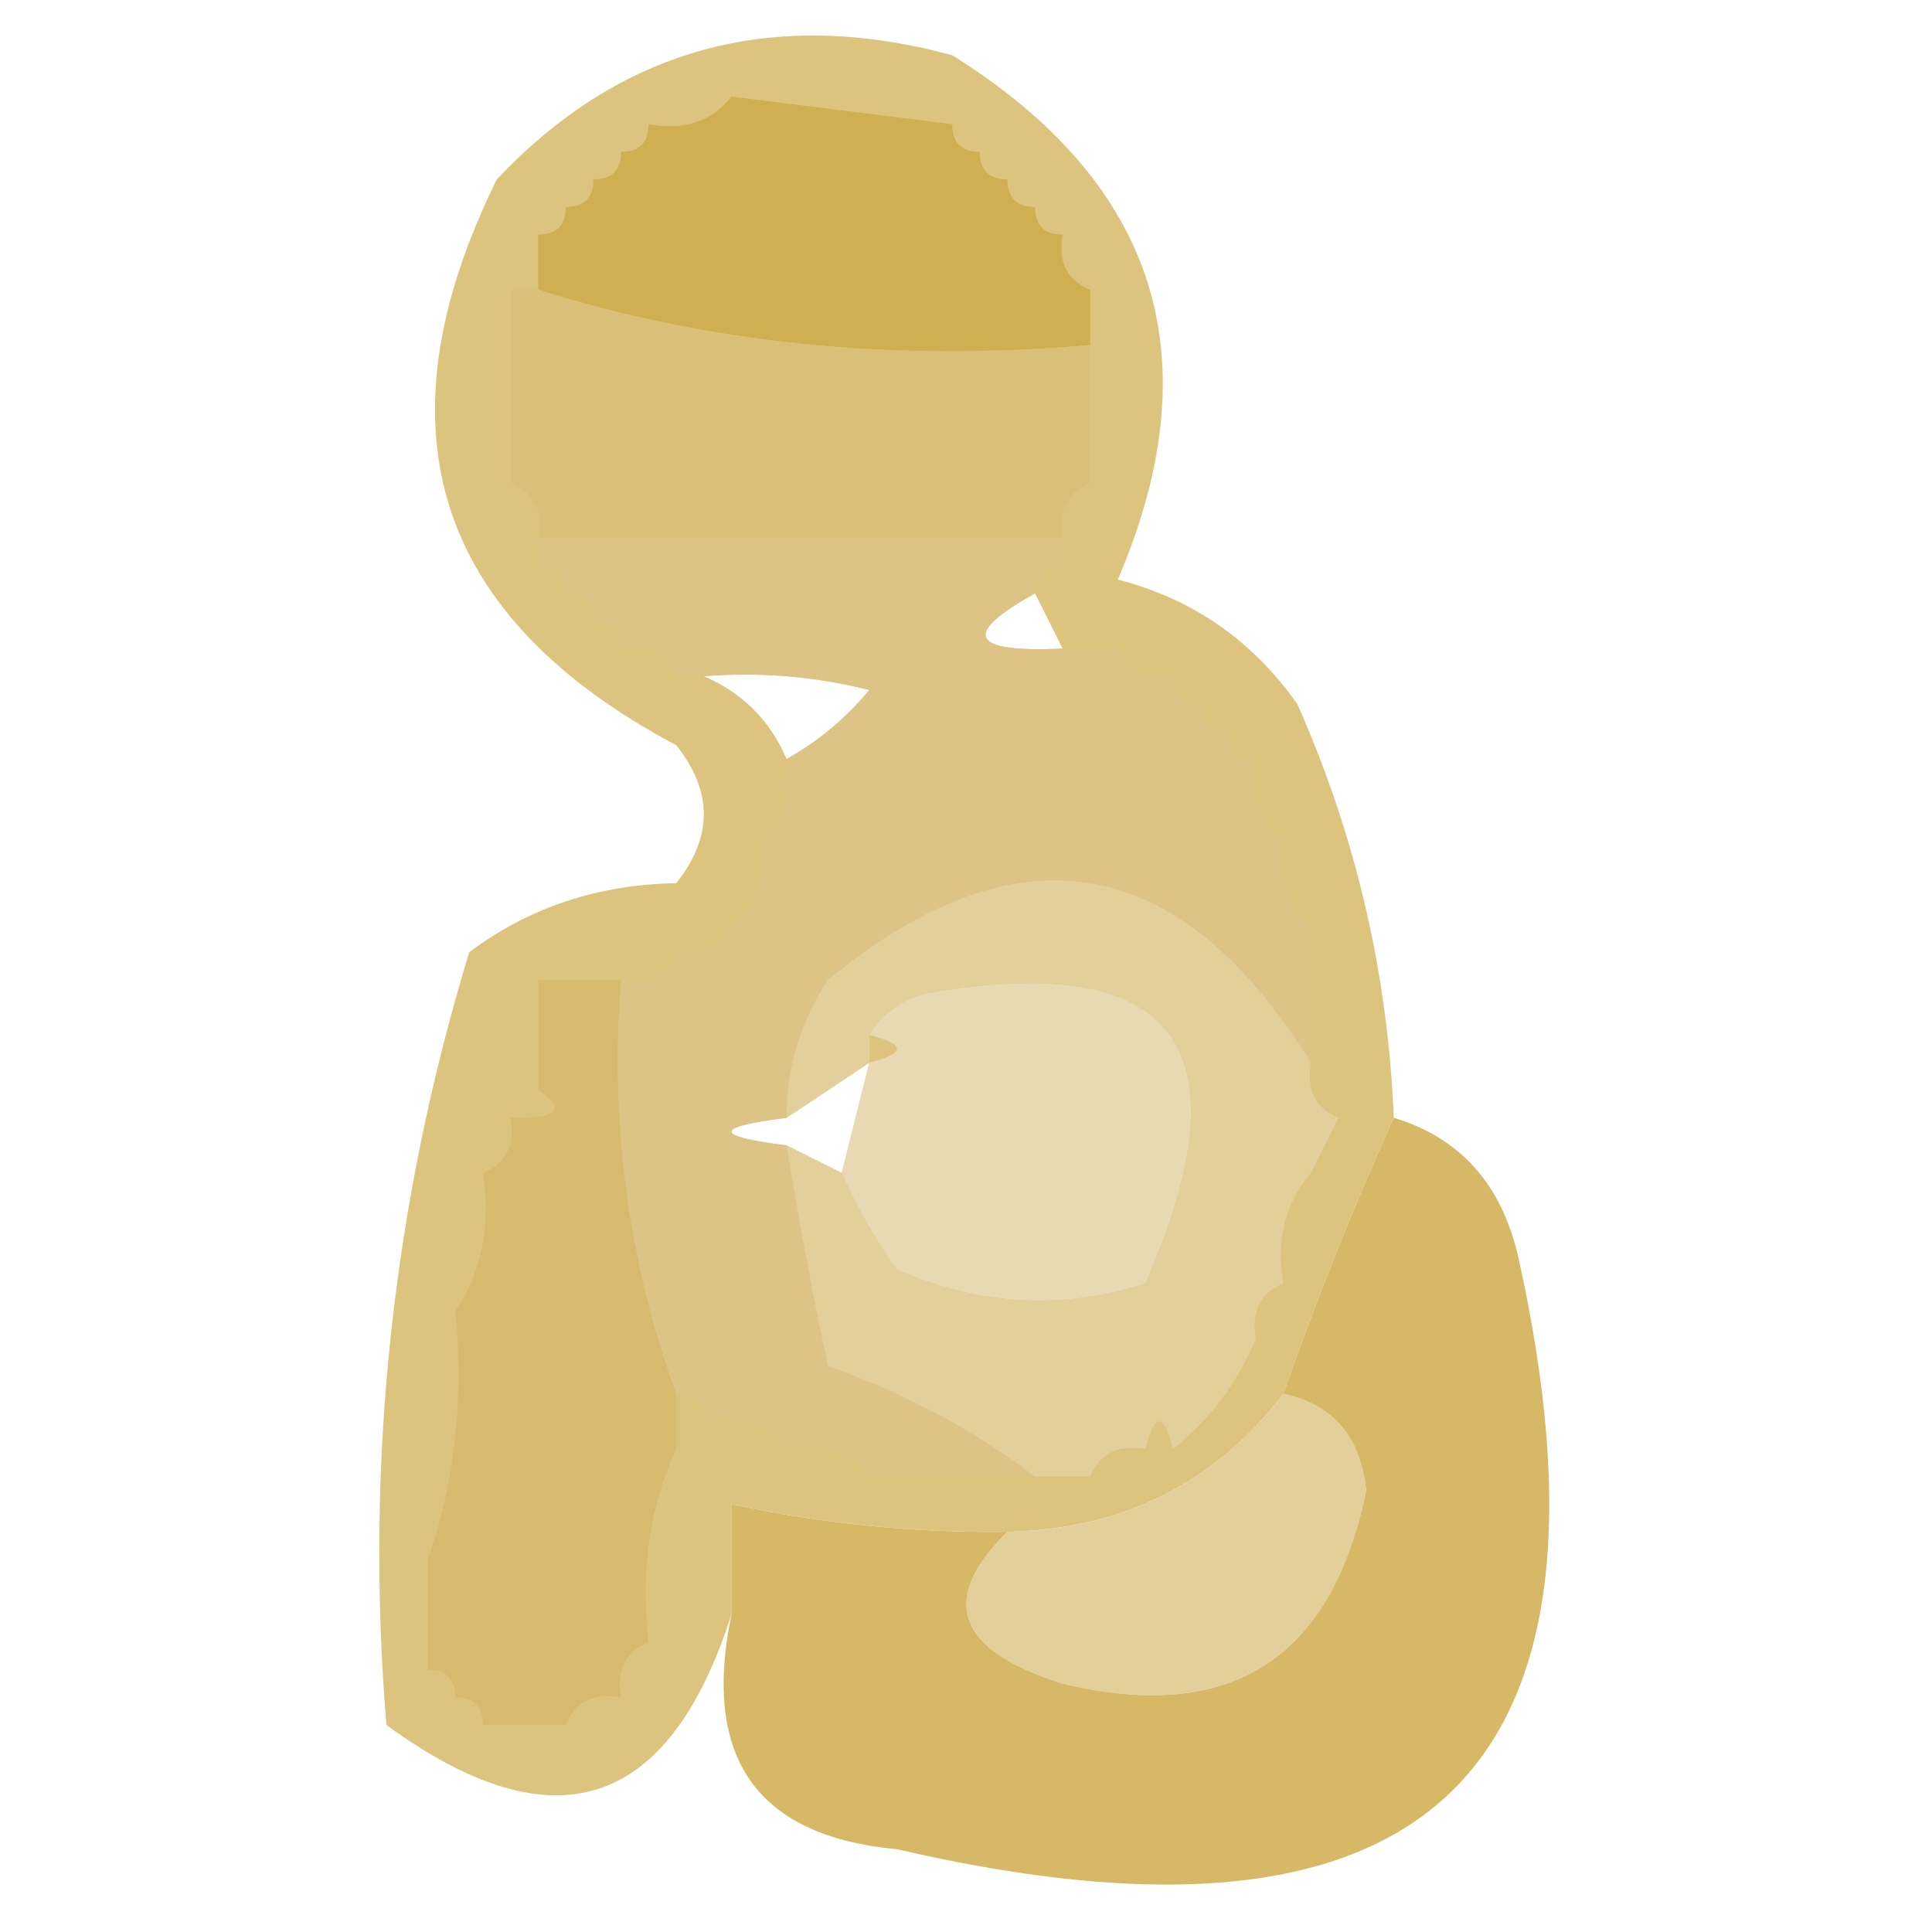 <?xml version="1.0" encoding="UTF-8"?>
<!DOCTYPE svg PUBLIC "-//W3C//DTD SVG 1.1//EN" "http://www.w3.org/Graphics/SVG/1.1/DTD/svg11.dtd">
<svg xmlns="http://www.w3.org/2000/svg" version="1.1" width="70px" height="70px" style="shape-rendering:geometricPrecision; text-rendering:geometricPrecision; image-rendering:optimizeQuality; fill-rule:evenodd; clip-rule:evenodd" xmlns:xlink="http://www.w3.org/1999/xlink">
<g><path style="opacity:0.563" fill="#c3981c" d="M 50.5,40.5 C 49.045,43.701 47.712,47.034 46.5,50.5C 44.017,53.741 40.684,55.408 36.5,55.5C 33.119,55.541 29.786,55.207 26.5,54.5C 26.5,55.833 26.5,57.167 26.5,58.5C 24.228,65.589 20.061,66.922 14,62.5C 13.217,52.981 14.217,43.648 17,34.5C 19.166,32.879 21.666,32.045 24.5,32C 25.833,30.333 25.833,28.667 24.5,27C 15.724,22.338 13.558,15.504 18,6.5C 22.491,1.741 27.991,0.241 34.5,2C 41.938,6.648 43.938,12.981 40.5,21C 43.196,21.69 45.363,23.19 47,25.5C 49.122,30.274 50.288,35.275 50.5,40.5 Z M 37.5,21.5 C 37.833,22.167 38.167,22.833 38.5,23.5C 35.147,23.655 34.814,22.988 37.5,21.5 Z M 25.5,24.5 C 27.527,24.338 29.527,24.505 31.5,25C 30.627,26.045 29.627,26.878 28.5,27.5C 27.9,26.1 26.9,25.1 25.5,24.5 Z M 31.5,38.5 C 31.167,39.833 30.833,41.167 30.5,42.5C 29.833,42.167 29.167,41.833 28.5,41.5C 25.833,41.167 25.833,40.833 28.5,40.5C 29.5,39.833 30.5,39.167 31.5,38.5 Z"/></g>
<g><path style="opacity:1" fill="#d0ae52" d="M 26.5,3.5 C 29.167,3.833 31.833,4.167 34.5,4.5C 34.5,5.167 34.833,5.5 35.5,5.5C 35.5,6.167 35.833,6.5 36.5,6.5C 36.5,7.167 36.833,7.5 37.5,7.5C 37.5,8.167 37.833,8.5 38.5,8.5C 38.328,9.492 38.662,10.158 39.5,10.5C 39.5,11.167 39.5,11.833 39.5,12.5C 32.416,13.126 25.75,12.459 19.5,10.5C 19.5,9.833 19.5,9.167 19.5,8.5C 20.167,8.5 20.5,8.167 20.5,7.5C 21.167,7.5 21.5,7.167 21.5,6.5C 22.167,6.5 22.5,6.167 22.5,5.5C 23.167,5.5 23.5,5.167 23.5,4.5C 24.791,4.737 25.791,4.404 26.5,3.5 Z"/></g>
<g><path style="opacity:0.989" fill="#dabf78" d="M 18.5,10.5 C 18.833,10.5 19.167,10.5 19.5,10.5C 25.75,12.459 32.416,13.126 39.5,12.5C 39.5,14.167 39.5,15.833 39.5,17.5C 38.662,17.842 38.328,18.508 38.5,19.5C 32.167,19.5 25.833,19.5 19.5,19.5C 19.672,18.508 19.338,17.842 18.5,17.5C 18.5,15.167 18.5,12.833 18.5,10.5 Z"/></g>
<g><path style="opacity:1" fill="#ddc486" d="M 19.5,20.5 C 19.5,20.167 19.5,19.833 19.5,19.5C 25.833,19.5 32.167,19.5 38.5,19.5C 38.5,19.833 38.5,20.167 38.5,20.5C 37.833,20.5 37.5,20.833 37.5,21.5C 34.814,22.988 35.147,23.655 38.5,23.5C 39.167,23.5 39.833,23.5 40.5,23.5C 40.842,24.338 41.508,24.672 42.5,24.5C 42.5,25.167 42.833,25.5 43.5,25.5C 43.5,26.167 43.833,26.5 44.5,26.5C 44.5,27.167 44.833,27.5 45.5,27.5C 45.263,28.791 45.596,29.791 46.5,30.5C 46.263,31.791 46.596,32.791 47.5,33.5C 47.5,35.167 47.5,36.833 47.5,38.5C 42.73,30.847 36.896,29.847 30,35.5C 28.991,37.025 28.491,38.692 28.5,40.5C 25.833,40.833 25.833,41.167 28.5,41.5C 28.933,44.166 29.433,46.832 30,49.5C 32.769,50.466 35.269,51.799 37.5,53.5C 35.5,53.5 33.5,53.5 31.5,53.5C 30.791,52.596 29.791,52.263 28.5,52.5C 27.791,51.596 26.791,51.263 25.5,51.5C 25.5,50.833 25.167,50.5 24.5,50.5C 22.758,45.697 22.091,40.697 22.5,35.5C 23.492,35.672 24.158,35.338 24.5,34.5C 25.492,34.672 26.158,34.338 26.5,33.5C 27.404,32.791 27.737,31.791 27.5,30.5C 28.404,29.791 28.737,28.791 28.5,27.5C 29.627,26.878 30.627,26.045 31.5,25C 29.527,24.505 27.527,24.338 25.5,24.5C 25.167,24.5 24.833,24.5 24.5,24.5C 24.158,23.662 23.492,23.328 22.5,23.5C 22.5,22.833 22.167,22.5 21.5,22.5C 21.5,21.833 21.167,21.5 20.5,21.5C 20.5,20.833 20.167,20.5 19.5,20.5 Z"/></g>
<g><path style="opacity:0.915" fill="#d8ba6f" d="M 19.5,35.5 C 20.5,35.5 21.5,35.5 22.5,35.5C 22.091,40.697 22.758,45.697 24.5,50.5C 24.5,51.167 24.5,51.833 24.5,52.5C 23.532,54.607 23.198,56.941 23.5,59.5C 22.662,59.842 22.328,60.508 22.5,61.5C 21.508,61.328 20.842,61.662 20.5,62.5C 19.5,62.5 18.5,62.5 17.5,62.5C 17.5,61.833 17.167,61.5 16.5,61.5C 16.5,60.833 16.167,60.5 15.5,60.5C 15.5,59.167 15.5,57.833 15.5,56.5C 16.477,53.713 16.81,50.713 16.5,47.5C 17.451,46.081 17.785,44.415 17.5,42.5C 18.338,42.158 18.672,41.492 18.5,40.5C 20.224,40.539 20.557,40.206 19.5,39.5C 19.5,38.167 19.5,36.833 19.5,35.5 Z"/></g>
<g><path style="opacity:1" fill="#e9d9b3" d="M 30.5,42.5 C 30.833,41.167 31.167,39.833 31.5,38.5C 32.833,38.167 32.833,37.833 31.5,37.5C 31.918,36.778 32.584,36.278 33.5,36C 42.597,34.396 45.264,37.896 41.5,46.5C 38.503,47.476 35.503,47.31 32.5,46C 31.695,44.887 31.028,43.721 30.5,42.5 Z"/></g>
<g><path style="opacity:1" fill="#e3cf9a" d="M 47.5,38.5 C 47.328,39.492 47.662,40.158 48.5,40.5C 48.167,41.167 47.833,41.833 47.5,42.5C 46.566,43.568 46.232,44.901 46.5,46.5C 45.662,46.842 45.328,47.508 45.5,48.5C 44.857,50.076 43.857,51.41 42.5,52.5C 42.167,51.167 41.833,51.167 41.5,52.5C 40.508,52.328 39.842,52.662 39.5,53.5C 38.833,53.5 38.167,53.5 37.5,53.5C 35.269,51.799 32.769,50.466 30,49.5C 29.433,46.832 28.933,44.166 28.5,41.5C 29.167,41.833 29.833,42.167 30.5,42.5C 31.028,43.721 31.695,44.887 32.5,46C 35.503,47.31 38.503,47.476 41.5,46.5C 45.264,37.896 42.597,34.396 33.5,36C 32.584,36.278 31.918,36.778 31.5,37.5C 31.5,37.833 31.5,38.167 31.5,38.5C 30.5,39.167 29.5,39.833 28.5,40.5C 28.491,38.692 28.991,37.025 30,35.5C 36.896,29.847 42.73,30.847 47.5,38.5 Z"/></g>
<g><path style="opacity:1" fill="#e3cf9a" d="M 46.5,50.5 C 48.293,50.884 49.293,52.05 49.5,54C 48.241,60.129 44.574,62.462 38.5,61C 34.66,59.796 33.993,57.963 36.5,55.5C 40.684,55.408 44.017,53.741 46.5,50.5 Z"/></g>
<g><path style="opacity:1" fill="#d6b867" d="M 50.5,40.5 C 52.888,41.219 54.388,42.885 55,45.5C 59.204,64.292 51.704,71.458 32.5,67C 27.427,66.535 25.427,63.702 26.5,58.5C 26.5,57.167 26.5,55.833 26.5,54.5C 29.786,55.207 33.119,55.541 36.5,55.5C 33.993,57.963 34.66,59.796 38.5,61C 44.574,62.462 48.241,60.129 49.5,54C 49.293,52.05 48.293,50.884 46.5,50.5C 47.712,47.034 49.045,43.701 50.5,40.5 Z"/></g>
</svg>
